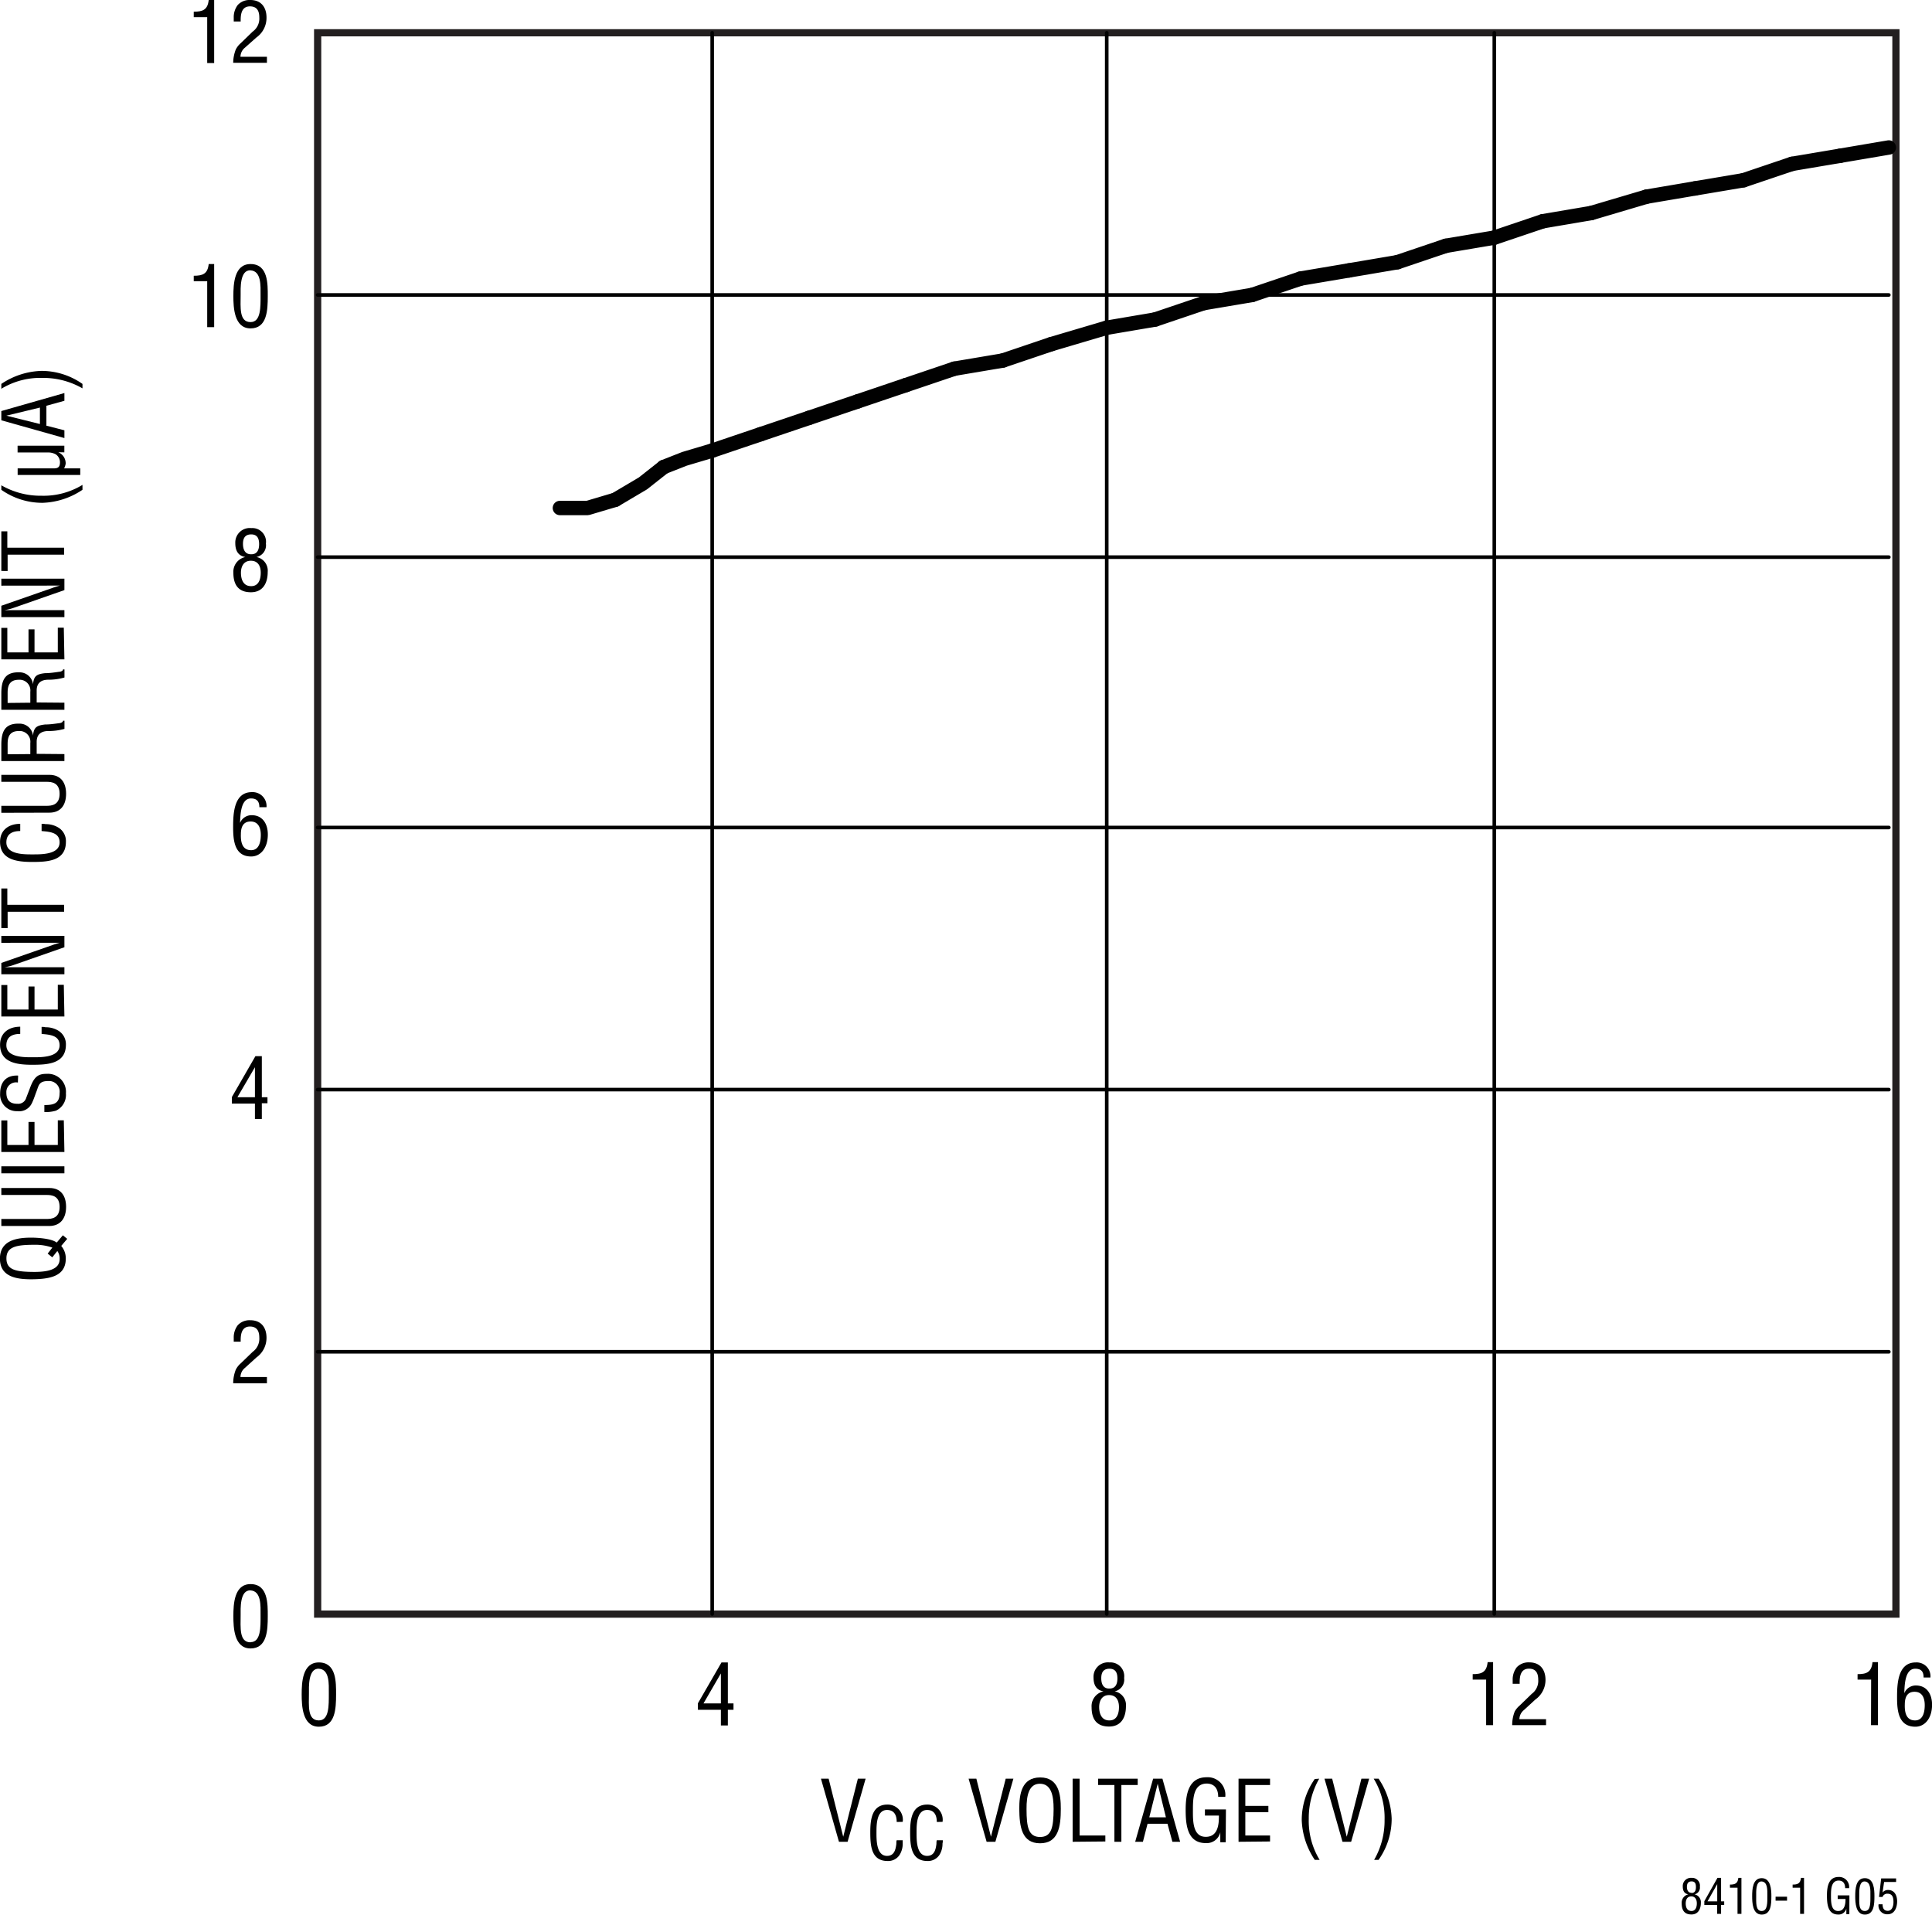<svg id="ef841938-6ef5-444c-9995-060c78cec0e7" data-name="Layer 1" xmlns="http://www.w3.org/2000/svg" width="26.82pc" height="26.58pc" viewBox="0 0 321.85 318.99"><path d="M144.45,298.08h1.29l-3,10.51h-1.44l-3-10.51h1.28l2.43,9.67h0Z" transform="translate(-1.54 -1.75)"/><path d="M150.92,305.29c0-1.06-.37-2-1.62-2-1.72,0-1.75,2.46-1.75,3.65s-.07,4,1.75,4c1.19,0,1.44-1,1.56-2,0-.2,0-.41.06-.61h1c0,.18,0,.37,0,.55a3.49,3.49,0,0,1-.53,1.91,2.25,2.25,0,0,1-2,1c-2.77,0-2.87-2.68-2.87-4.83s.3-4.57,2.86-4.57a2.52,2.52,0,0,1,2.54,2.88Z" transform="translate(-1.54 -1.75)"/><path d="M157.6,305.29c0-1.06-.38-2-1.62-2-1.73,0-1.75,2.46-1.75,3.65s-.08,4,1.75,4c1.18,0,1.44-1,1.56-2,0-.2,0-.41.06-.61h1c0,.18,0,.37-.05.55a3.48,3.48,0,0,1-.52,1.91,2.28,2.28,0,0,1-2,1c-2.77,0-2.87-2.68-2.87-4.83s.3-4.57,2.86-4.57a2.52,2.52,0,0,1,2.54,2.88Z" transform="translate(-1.54 -1.75)"/><path d="M169.08,298.08h1.28l-3,10.51H165.9l-3-10.51h1.29l2.43,9.67h0Z" transform="translate(-1.54 -1.75)"/><path d="M174.83,297.87c3.07,0,3.44,2.83,3.43,5.24,0,2.92-.39,5.73-3.46,5.73s-3.43-2.81-3.46-5.73C171.34,300.7,171.7,297.87,174.83,297.87Zm-.06,1.05c-1.79,0-2.24,1.88-2.22,4.22,0,3,.32,4.65,2.25,4.65s2.24-1.61,2.26-4.65C177.07,300.8,176.62,298.92,174.77,298.92Z" transform="translate(-1.54 -1.75)"/><path d="M180.23,308.59V298.08h1.16v9.46h4.29v1Z" transform="translate(-1.54 -1.75)"/><path d="M184.47,298.08h6.6v1.05h-2.72v9.46h-1.16v-9.46h-2.72Z" transform="translate(-1.54 -1.75)"/><path d="M193.64,298.08h1.55l2.95,10.51h-1.29l-.82-3h-3.32l-.77,3h-1.29Zm.76.84h0L193,304.51h2.77Z" transform="translate(-1.54 -1.75)"/><path d="M205.73,308.67h-.9V307h0a2.32,2.32,0,0,1-2.41,1.81c-3.12,0-3.36-3.11-3.36-5.57s.44-5.4,3.48-5.4a2.94,2.94,0,0,1,3.12,3.27h-1.18c0-1.29-.56-2.19-1.89-2.22-2.29,0-2.32,2.6-2.32,4.39,0,1.6-.09,4.38,2,4.48s2.35-1.88,2.33-3.54h-2.33V303.2h3.5Z" transform="translate(-1.54 -1.75)"/><path d="M207.87,308.59V298.08h5.25v1.05H209v3.48h3.84v1.05H209v3.88h4.12v1Z" transform="translate(-1.54 -1.75)"/><path d="M221.31,298.08a13.15,13.15,0,0,0-1.74,6.7,12.43,12.43,0,0,0,1.81,6.82h-.81A12.61,12.61,0,0,1,218.4,305a11.87,11.87,0,0,1,2.17-6.87Z" transform="translate(-1.54 -1.75)"/><path d="M228.34,298.08h1.29l-3,10.51h-1.44l-3-10.51h1.28l2.43,9.67h0Z" transform="translate(-1.54 -1.75)"/><path d="M230.46,311.6a13.07,13.07,0,0,0,1.74-6.69,12.46,12.46,0,0,0-1.81-6.83h.81a12.57,12.57,0,0,1,2.18,6.66,11.82,11.82,0,0,1-2.18,6.86Z" transform="translate(-1.54 -1.75)"/><path d="M51.79,284.05c0-2,.12-5.34,2.86-5.34,2.94,0,2.87,3.33,2.87,5.34,0,2.38-.13,5.37-2.87,5.37S51.79,285.91,51.79,284.05Zm2.86,4.32c1.73,0,1.66-2.49,1.66-4.51,0-1.48.16-4-1.66-4.1S53,282.9,53,283.86C53,285.88,52.71,288.37,54.65,288.37Z" transform="translate(-1.54 -1.75)"/><path d="M12,207.55l.73.59-1,1.18a3.2,3.2,0,0,1,.76,2.1c0,3.06-2.82,3.43-5.73,3.46-2.41,0-5.24-.37-5.24-3.44s2.83-3.5,5.24-3.5c.73,0,3.29.1,4.22.82Zm-1.76,3.67-.77-.62.78-1a8.47,8.47,0,0,0-3-.47c-3,0-4.65.33-4.65,2.27s1.61,2.24,4.65,2.25c2.34,0,4.27-.43,4.22-2.23a2.08,2.08,0,0,0-.39-1.25Z" transform="translate(-1.54 -1.75)"/><path d="M1.75,206v-1.17H9.3c.83,0,2.16-.12,2.16-2s-1.33-2-2.16-2H1.75v-1.16h8c1.88,0,2.79,1.25,2.79,3.15S11.6,206,9.72,206Z" transform="translate(-1.54 -1.75)"/><path d="M12.26,197.22H1.75v-1.16H12.26Z" transform="translate(-1.54 -1.75)"/><path d="M12.26,193.67H1.75v-5.26h1v4.09H6.28v-3.83h1v3.83h3.88v-4.11h1Z" transform="translate(-1.54 -1.75)"/><path d="M4.51,182.1a1.61,1.61,0,0,0-1.92,1.67c0,1.69,1.07,1.87,1.88,1.87a1.38,1.38,0,0,0,1.43-1L6.53,183c.74-2,1.44-2.35,2.83-2.35a3,3,0,0,1,3.15,3.26,2.89,2.89,0,0,1-1.67,2.88,5.88,5.88,0,0,1-1.92.22v-1.16c1.56,0,2.54-.24,2.54-2a1.77,1.77,0,0,0-1.84-2c-1.59,0-1.61.65-2,1.71-.23.58-.52,1.5-.82,2.06a2.33,2.33,0,0,1-2.38,1.25,2.76,2.76,0,0,1-2.87-2.93c0-1.92,1-3.09,3-3Z" transform="translate(-1.54 -1.75)"/><path d="M4.9,174c-1.24,0-2.31.43-2.31,1.89,0,2,2.87,2,4.26,2s4.61.09,4.61-2c0-1.39-1.14-1.68-2.28-1.82L8.46,174v-1.17c.21,0,.44,0,.64.06a4,4,0,0,1,2.23.62,2.63,2.63,0,0,1,1.18,2.28c0,3.23-3.12,3.35-5.63,3.35s-5.34-.35-5.34-3.34c0-2,1.49-3,3.36-3Z" transform="translate(-1.54 -1.75)"/><path d="M12.26,171.1H1.75v-5.25h1v4.09H6.28V166.1h1v3.84h3.88v-4.12h1Z" transform="translate(-1.54 -1.75)"/><path d="M1.75,158.82v-1.16H12.26v1.9L3.85,162.5a7.6,7.6,0,0,1-1.58.39v0l1.61,0h8.38v1.17H1.75v-1.89l8.6-3c.32-.12.66-.22,1.15-.36v0c-.38,0-.78,0-1.18,0Z" transform="translate(-1.54 -1.75)"/><path d="M1.75,156.37v-6.6h1v2.72h9.46v1.16H2.8v2.72Z" transform="translate(-1.54 -1.75)"/><path d="M4.9,140.2c-1.24,0-2.31.43-2.31,1.89,0,2,2.87,2,4.26,2s4.61.09,4.61-2c0-1.39-1.14-1.68-2.28-1.82l-.72-.07V139c.21,0,.44,0,.64.05a4,4,0,0,1,2.23.62A2.63,2.63,0,0,1,12.51,142c0,3.24-3.12,3.35-5.63,3.35S1.54,145,1.54,142c0-2,1.49-3,3.36-3Z" transform="translate(-1.54 -1.75)"/><path d="M1.75,137.16V136H9.3c.83,0,2.16-.13,2.16-2s-1.33-2-2.16-2H1.75v-1.16h8c1.88,0,2.79,1.25,2.79,3.15s-.91,3.15-2.79,3.15Z" transform="translate(-1.54 -1.75)"/><path d="M12.26,127.38v1.16H1.75v-2.7c0-2.2.58-3.6,3-3.53a2.24,2.24,0,0,1,2.28,2h0c.13-1.36.56-1.69,2-1.86.79,0,1.56-.11,2.34-.22.2,0,.66-.13.66-.41h.24v1.36a9.78,9.78,0,0,1-2.68.36c-1.05,0-1.95.42-1.95,1.8v2Zm-5.68,0v-1.84a1.79,1.79,0,0,0-1.93-2c-1.81,0-1.85,1.44-1.85,2.23v1.64Z" transform="translate(-1.54 -1.75)"/><path d="M12.26,118.82V120H1.75v-2.71c0-2.2.58-3.6,3-3.53a2.25,2.25,0,0,1,2.28,2h0c.13-1.36.56-1.7,2-1.86.79,0,1.56-.12,2.34-.23.2,0,.66-.12.66-.4h.24v1.35a9.42,9.42,0,0,1-2.68.37c-1.05,0-1.95.42-1.95,1.79v2Zm-5.68,0V117a1.79,1.79,0,0,0-1.93-2c-1.81,0-1.85,1.44-1.85,2.22v1.64Z" transform="translate(-1.54 -1.75)"/><path d="M12.26,111.6H1.75v-5.25h1v4.09H6.28V106.6h1v3.84h3.88v-4.12h1Z" transform="translate(-1.54 -1.75)"/><path d="M1.75,99.32V98.16H12.26v1.9L3.85,103a8.25,8.25,0,0,1-1.58.4v0l1.61,0h8.38v1.16H1.75v-1.89l8.6-3c.32-.12.66-.22,1.15-.36v0c-.38,0-.78,0-1.18,0Z" transform="translate(-1.54 -1.75)"/><path d="M1.75,96.87v-6.6h1V93h9.46v1.16H2.8v2.72Z" transform="translate(-1.54 -1.75)"/><path d="M1.75,82.6a13.12,13.12,0,0,0,6.7,1.74,12.45,12.45,0,0,0,6.82-1.81v.82a12.62,12.62,0,0,1-6.66,2.17,11.86,11.86,0,0,1-6.86-2.17Z" transform="translate(-1.54 -1.75)"/><path d="M11.23,77.09v0A2,2,0,0,1,12.47,79a2.56,2.56,0,0,1-.26.78H14.9v1.1H4.47v-1.1h6.05c.66,0,1-.22,1-1a1.59,1.59,0,0,0-.69-1.33,2.61,2.61,0,0,0-1.37-.32h-5V76h7.79v1.11Z" transform="translate(-1.54 -1.75)"/><path d="M1.75,71.77V70.23l10.51-3v1.29l-3,.83v3.32l3,.77v1.29ZM2.59,71v0l5.59,1.39V69.65Z" transform="translate(-1.54 -1.75)"/><path d="M15.27,66.45a13.08,13.08,0,0,0-6.7-1.74,12.45,12.45,0,0,0-6.82,1.81v-.81A12.61,12.61,0,0,1,8.4,63.54a11.87,11.87,0,0,1,6.87,2.17Z" transform="translate(-1.54 -1.75)"/><path d="M36.05,4.61H33.81V3.7c1.49,0,2.32-.31,2.49-1.95h.91V12.26H36.05Z" transform="translate(-1.54 -1.75)"/><path d="M42.35,9.68a2,2,0,0,0-.76,1.53H46v1H40.38A6.22,6.22,0,0,1,40.81,10a3.41,3.41,0,0,1,.82-1.05l2-1.94a2.66,2.66,0,0,0,1.1-2.35c0-1.06-.37-1.85-1.56-1.85-1.44,0-1.57,1.42-1.54,2.52H40.47V4.68a3.34,3.34,0,0,1,.67-2.1,2.66,2.66,0,0,1,2.09-.83c1.79,0,2.7,1.19,2.7,2.93A4,4,0,0,1,44.24,8Z" transform="translate(-1.54 -1.75)"/><path d="M36.05,48.6H33.81v-.91c1.49,0,2.32-.31,2.49-1.95h.91V56.25H36.05Z" transform="translate(-1.54 -1.75)"/><path d="M40.41,51.08c0-2,.13-5.34,2.86-5.34,2.94,0,2.87,3.34,2.87,5.34,0,2.38-.12,5.38-2.87,5.38S40.41,52.94,40.41,51.08Zm2.86,4.33c1.74,0,1.67-2.5,1.67-4.51,0-1.49.15-4-1.67-4.11s-1.65,3.14-1.65,4.11C41.62,52.91,41.34,55.41,43.27,55.41Z" transform="translate(-1.54 -1.75)"/><path d="M40.37,139.56c0-2.18.09-5.84,3.11-5.84a2.32,2.32,0,0,1,2.45,2.51H44.74c0-.95-.41-1.46-1.4-1.46-1.78,0-1.76,3-1.82,4.08h0a2.07,2.07,0,0,1,1.93-1.29c1.88,0,2.7,1.51,2.7,3.21,0,2.24-1.19,3.67-2.78,3.67C40.58,144.44,40.37,141.72,40.37,139.56Zm2.91-.95c-1.37,0-1.62,1.15-1.62,2.11-.07,2,.66,2.67,1.71,2.67,1.37,0,1.61-1.49,1.61-2.55S44.63,138.61,43.28,138.61Z" transform="translate(-1.54 -1.75)"/><path d="M42.4,94.55c-1.24-.21-1.67-1.12-1.67-2.31a2.41,2.41,0,0,1,2.67-2.51,2.28,2.28,0,0,1,2.43,2.58,2,2,0,0,1-1.58,2.24v0a2.31,2.31,0,0,1,1.88,2.49c0,1.81-.77,3.38-2.8,3.38s-2.92-1.19-2.92-3.23a2.51,2.51,0,0,1,2-2.64Zm1,4.85c1,0,1.57-.8,1.57-2.23,0-1.08-.43-2-1.65-2s-1.65,1-1.65,2S42,99.4,43.35,99.4Zm0-5.31c1,0,1.3-.77,1.3-1.68s-.28-1.63-1.32-1.63-1.37.65-1.37,1.58S42.35,94.09,43.33,94.09Z" transform="translate(-1.54 -1.75)"/><path d="M42.35,229.63a2,2,0,0,0-.76,1.53H46v1.05H40.38a6.22,6.22,0,0,1,.43-2.27,3.41,3.41,0,0,1,.82-1.05l2-1.93a2.69,2.69,0,0,0,1.1-2.36c0-1.06-.37-1.85-1.56-1.85-1.44,0-1.57,1.42-1.54,2.52H40.47v-.64a3.34,3.34,0,0,1,.67-2.1,2.66,2.66,0,0,1,2.09-.83c1.79,0,2.7,1.19,2.7,2.93a4,4,0,0,1-1.69,3.28Z" transform="translate(-1.54 -1.75)"/><path d="M44.08,177.71h1.07v6.84h.94v1h-.94v2.62H44V185.6H40.16v-1.08Zm-3,6.84H44v-5h0Z" transform="translate(-1.54 -1.75)"/><path d="M40.41,271c0-2,.13-5.34,2.86-5.34,2.94,0,2.87,3.34,2.87,5.34,0,2.38-.12,5.38-2.87,5.38S40.41,272.89,40.41,271Zm2.86,4.33c1.74,0,1.67-2.5,1.67-4.51,0-1.49.15-4-1.67-4.11s-1.65,3.14-1.65,4.11C41.62,272.86,41.34,275.36,43.27,275.36Z" transform="translate(-1.54 -1.75)"/><path d="M282.81,317.35c-.7-.12-.93-.63-.93-1.31a1.36,1.36,0,0,1,1.48-1.44,1.3,1.3,0,0,1,1.37,1.48,1.15,1.15,0,0,1-.89,1.27v0a1.32,1.32,0,0,1,1.05,1.42c0,1-.43,1.93-1.57,1.93s-1.62-.68-1.62-1.84a1.42,1.42,0,0,1,1.11-1.51Zm.53,2.77c.54,0,.88-.45.88-1.27,0-.62-.25-1.16-.93-1.16s-.92.56-.92,1.17S282.57,320.12,283.34,320.12Zm0-3c.58,0,.73-.44.73-1s-.15-.93-.73-.93-.77.37-.77.91S282.78,317.09,283.32,317.09Z" transform="translate(-1.54 -1.75)"/><path d="M287.66,314.6h.6v3.91h.52v.6h-.52v1.49h-.65v-1.49h-2.14v-.62ZM286,318.51h1.62v-2.87h0Z" transform="translate(-1.54 -1.75)"/><path d="M291,316.24h-1.26v-.52c.84,0,1.3-.18,1.4-1.12h.51v6H291Z" transform="translate(-1.54 -1.75)"/><path d="M293.44,317.65c0-1.12.07-3,1.59-3s1.61,1.91,1.61,3c0,1.36-.07,3.07-1.61,3.07S293.44,318.71,293.44,317.65Zm1.59,2.47c1,0,.94-1.42.94-2.57,0-.85.08-2.27-.94-2.35s-.92,1.79-.92,2.35C294.11,318.7,294,320.12,295,320.12Z" transform="translate(-1.54 -1.75)"/><path d="M297.34,318.4v-.66h1.91v.66Z" transform="translate(-1.54 -1.75)"/><path d="M301.43,316.24h-1.25v-.52c.84,0,1.3-.18,1.39-1.12h.51v6h-.65Z" transform="translate(-1.54 -1.75)"/><path d="M309.63,320.65h-.5v-.94h0a1.32,1.32,0,0,1-1.35,1c-1.75,0-1.88-1.77-1.88-3.18s.24-3.08,1.94-3.08a1.67,1.67,0,0,1,1.75,1.87h-.66c0-.74-.31-1.25-1.06-1.27-1.28,0-1.3,1.48-1.3,2.51s0,2.5,1.12,2.56,1.31-1.08,1.3-2h-1.3v-.6h1.95Z" transform="translate(-1.54 -1.75)"/><path d="M310.61,317.65c0-1.12.07-3,1.6-3s1.6,1.91,1.6,3c0,1.36-.07,3.07-1.6,3.07S310.61,318.71,310.61,317.65Zm1.6,2.47c1,0,.93-1.42.93-2.57,0-.85.09-2.27-.93-2.35s-.93,1.79-.93,2.35C311.28,318.7,311.13,320.12,312.21,320.12Z" transform="translate(-1.54 -1.75)"/><path d="M315.17,319c0,.64.21,1.09.87,1.09s.94-.7.94-1.45-.15-1.4-1-1.4a.82.82,0,0,0-.82.54h-.58l.35-3.09h2.49v.6h-2l-.26,1.76,0,0a1.13,1.13,0,0,1,.93-.43c1.08,0,1.5.93,1.5,1.9s-.39,2.15-1.6,2.15A1.44,1.44,0,0,1,314.5,319Z" transform="translate(-1.54 -1.75)"/><path d="M313.26,281.57H311v-.91c1.49,0,2.32-.31,2.49-2h.91v10.5h-1.16Z" transform="translate(-1.54 -1.75)"/><path d="M317.58,284.55c0-2.19.09-5.84,3.11-5.84a2.31,2.31,0,0,1,2.45,2.51H322c0-1-.4-1.46-1.4-1.46-1.78,0-1.76,2.95-1.82,4.08h0a2.07,2.07,0,0,1,1.93-1.29c1.88,0,2.7,1.51,2.7,3.2,0,2.25-1.19,3.67-2.78,3.67C317.79,289.42,317.58,286.71,317.58,284.55Zm2.91-.95c-1.37,0-1.62,1.15-1.62,2.11-.07,2,.66,2.66,1.71,2.66,1.37,0,1.61-1.48,1.61-2.55S321.84,283.6,320.49,283.6Z" transform="translate(-1.54 -1.75)"/><path d="M249.12,281.57h-2.24v-.91c1.5,0,2.32-.31,2.49-2h.91v10.5h-1.16Z" transform="translate(-1.54 -1.75)"/><path d="M255.42,286.64a2,2,0,0,0-.76,1.52h4.44v1h-5.64a6.08,6.08,0,0,1,.42-2.27,3.53,3.53,0,0,1,.83-1l2-1.94a2.68,2.68,0,0,0,1.09-2.35c0-1.07-.36-1.85-1.55-1.85-1.45,0-1.57,1.41-1.54,2.52h-1.17v-.64a3.33,3.33,0,0,1,.68-2.11,2.68,2.68,0,0,1,2.08-.82c1.8,0,2.71,1.19,2.71,2.93a4,4,0,0,1-1.7,3.27Z" transform="translate(-1.54 -1.75)"/><path d="M185.38,283.53c-1.25-.21-1.67-1.12-1.67-2.31a2.4,2.4,0,0,1,2.66-2.51,2.29,2.29,0,0,1,2.44,2.58,2,2,0,0,1-1.58,2.24v0a2.31,2.31,0,0,1,1.88,2.49c0,1.81-.77,3.37-2.81,3.37s-2.91-1.19-2.91-3.22a2.51,2.51,0,0,1,2-2.64Zm1,4.84c1,0,1.57-.79,1.57-2.22,0-1.08-.43-2-1.65-2s-1.65,1-1.65,2S185,288.37,186.33,288.37Zm0-5.31c1,0,1.31-.77,1.31-1.68s-.28-1.62-1.32-1.62-1.37.64-1.37,1.58S185.32,283.06,186.3,283.06Z" transform="translate(-1.54 -1.75)"/><path d="M121.73,278.71h1.06v6.83h.94v1.06h-.94v2.61h-1.16V286.6H117.8v-1.08Zm-3,6.83h2.9v-5h0Z" transform="translate(-1.54 -1.75)"/><rect x="52.91" y="5.46" width="262.94" height="263.45" fill="none" stroke="#231f20" stroke-width="1.2"/><line x1="52.91" y1="225.21" x2="314.67" y2="225.21" fill="none" stroke="#010101" stroke-linecap="round" stroke-linejoin="round" stroke-width="0.6"/><line x1="52.91" y1="181.53" x2="314.67" y2="181.53" fill="none" stroke="#010101" stroke-linecap="round" stroke-linejoin="round" stroke-width="0.6"/><line x1="52.91" y1="137.86" x2="314.67" y2="137.86" fill="none" stroke="#010101" stroke-linecap="round" stroke-linejoin="round" stroke-width="0.6"/><line x1="52.91" y1="92.82" x2="314.67" y2="92.82" fill="none" stroke="#010101" stroke-linecap="round" stroke-linejoin="round" stroke-width="0.6"/><line x1="52.91" y1="49.14" x2="314.67" y2="49.14" fill="none" stroke="#010101" stroke-linecap="round" stroke-linejoin="round" stroke-width="0.6"/><line x1="118.64" y1="5.46" x2="118.64" y2="268.89" fill="none" stroke="#010101" stroke-linecap="round" stroke-linejoin="round" stroke-width="0.6"/><line x1="184.37" y1="5.46" x2="184.37" y2="268.89" fill="none" stroke="#010101" stroke-linecap="round" stroke-linejoin="round" stroke-width="0.6"/><line x1="248.94" y1="5.46" x2="248.94" y2="268.89" fill="none" stroke="#010101" stroke-linecap="round" stroke-linejoin="round" stroke-width="0.6"/><polyline points="93.27 84.63 97.89 84.63 102.5 83.26" fill="none" stroke="#010101" stroke-linecap="round" stroke-linejoin="round" stroke-width="2.4"/><polyline points="102.5 83.26 107.11 80.53 110.57 77.8" fill="none" stroke="#010101" stroke-linecap="round" stroke-linejoin="round" stroke-width="2.4"/><polyline points="110.57 77.8 114.03 76.44 118.64 75.07" fill="none" stroke="#010101" stroke-linecap="round" stroke-linejoin="round" stroke-width="2.4"/><line x1="118.64" y1="75.07" x2="126.71" y2="72.34" fill="none" stroke="#010101" stroke-linecap="round" stroke-linejoin="round" stroke-width="2.4"/><line x1="126.71" y1="72.34" x2="134.79" y2="69.61" fill="none" stroke="#010101" stroke-linecap="round" stroke-linejoin="round" stroke-width="2.4"/><line x1="134.79" y1="69.61" x2="142.86" y2="66.88" fill="none" stroke="#010101" stroke-linecap="round" stroke-linejoin="round" stroke-width="2.4"/><line x1="142.86" y1="66.88" x2="150.93" y2="64.15" fill="none" stroke="#010101" stroke-linecap="round" stroke-linejoin="round" stroke-width="2.4"/><line x1="150.93" y1="64.15" x2="159" y2="61.42" fill="none" stroke="#010101" stroke-linecap="round" stroke-linejoin="round" stroke-width="2.4"/><line x1="159" y1="61.42" x2="167.07" y2="60.06" fill="none" stroke="#010101" stroke-linecap="round" stroke-linejoin="round" stroke-width="2.4"/><line x1="167.07" y1="60.06" x2="175.14" y2="57.33" fill="none" stroke="#010101" stroke-linecap="round" stroke-linejoin="round" stroke-width="2.4"/><line x1="175.14" y1="57.33" x2="184.37" y2="54.6" fill="none" stroke="#010101" stroke-linecap="round" stroke-linejoin="round" stroke-width="2.4"/><line x1="184.37" y1="54.6" x2="192.44" y2="53.23" fill="none" stroke="#010101" stroke-linecap="round" stroke-linejoin="round" stroke-width="2.4"/><line x1="192.44" y1="53.23" x2="200.51" y2="50.5" fill="none" stroke="#010101" stroke-linecap="round" stroke-linejoin="round" stroke-width="2.4"/><line x1="200.51" y1="50.5" x2="208.58" y2="49.14" fill="none" stroke="#010101" stroke-linecap="round" stroke-linejoin="round" stroke-width="2.4"/><line x1="208.58" y1="49.14" x2="216.66" y2="46.41" fill="none" stroke="#010101" stroke-linecap="round" stroke-linejoin="round" stroke-width="2.4"/><line x1="216.66" y1="46.41" x2="224.73" y2="45.05" fill="none" stroke="#010101" stroke-linecap="round" stroke-linejoin="round" stroke-width="2.4"/><line x1="224.73" y1="45.05" x2="232.8" y2="43.68" fill="none" stroke="#010101" stroke-linecap="round" stroke-linejoin="round" stroke-width="2.4"/><line x1="232.8" y1="43.68" x2="240.87" y2="40.95" fill="none" stroke="#010101" stroke-linecap="round" stroke-linejoin="round" stroke-width="2.4"/><line x1="240.87" y1="40.95" x2="248.94" y2="39.59" fill="none" stroke="#010101" stroke-linecap="round" stroke-linejoin="round" stroke-width="2.4"/><line x1="248.94" y1="39.59" x2="257.02" y2="36.86" fill="none" stroke="#010101" stroke-linecap="round" stroke-linejoin="round" stroke-width="2.4"/><line x1="257.02" y1="36.86" x2="265.09" y2="35.49" fill="none" stroke="#010101" stroke-linecap="round" stroke-linejoin="round" stroke-width="2.4"/><line x1="265.09" y1="35.49" x2="274.31" y2="32.76" fill="none" stroke="#010101" stroke-linecap="round" stroke-linejoin="round" stroke-width="2.4"/><line x1="274.31" y1="32.76" x2="282.38" y2="31.39" fill="none" stroke="#010101" stroke-linecap="round" stroke-linejoin="round" stroke-width="2.4"/><line x1="282.38" y1="31.39" x2="290.45" y2="30.03" fill="none" stroke="#010101" stroke-linecap="round" stroke-linejoin="round" stroke-width="2.4"/><line x1="290.45" y1="30.03" x2="298.53" y2="27.3" fill="none" stroke="#010101" stroke-linecap="round" stroke-linejoin="round" stroke-width="2.4"/><line x1="298.53" y1="27.3" x2="306.6" y2="25.94" fill="none" stroke="#010101" stroke-linecap="round" stroke-linejoin="round" stroke-width="2.4"/><line x1="306.6" y1="25.94" x2="314.67" y2="24.57" fill="none" stroke="#010101" stroke-linecap="round" stroke-linejoin="round" stroke-width="2.4"/></svg>